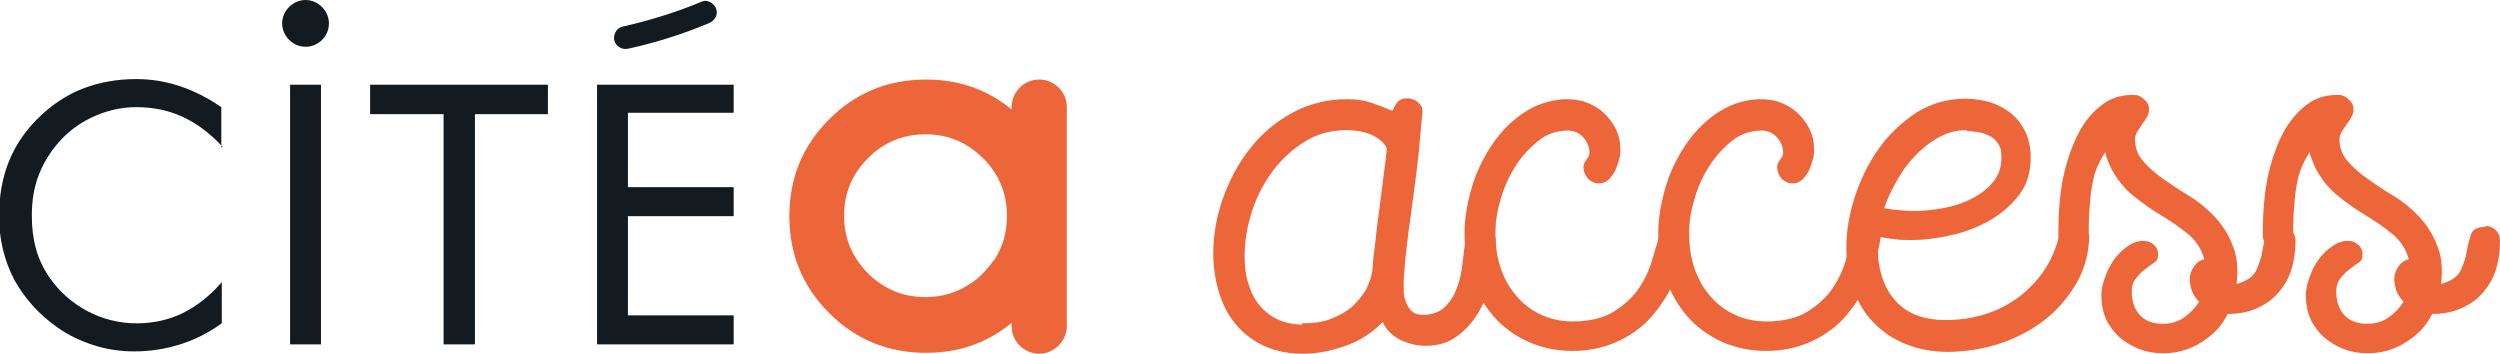 <?xml version="1.0" encoding="UTF-8"?>
<svg id="Layer_2" data-name="Layer 2" xmlns="http://www.w3.org/2000/svg" viewBox="0 0 53.43 7.56">
  <defs>
    <style>
      .cls-1 {
        fill: #131b21;
      }

      .cls-2 {
        fill: #ed663a;
      }
    </style>
  </defs>
  <g id="Layer_1-2" data-name="Layer 1">
    <g>
      <path class="cls-1" d="M4.76,3.14c-.27-.29-.55-.5-.85-.64-.3-.14-.63-.21-1-.21-.29,0-.58.06-.86.18-.28.12-.52.28-.73.5-.21.22-.37.47-.48.74-.11.27-.16.57-.16.9,0,.26.03.5.09.71.06.22.16.42.28.6.22.32.5.56.82.73.32.17.68.26,1.05.26.35,0,.68-.07.99-.22.3-.15.58-.37.83-.66v.88c-.28.2-.57.35-.89.45-.32.1-.64.15-.98.15-.29,0-.58-.04-.86-.13-.28-.09-.54-.21-.78-.38-.4-.28-.71-.63-.93-1.03-.21-.41-.32-.86-.32-1.35,0-.43.07-.82.21-1.17.14-.35.36-.67.65-.95.28-.27.6-.48.94-.61s.72-.2,1.13-.2c.32,0,.63.05.93.15.3.1.6.25.89.45v.86Z"/>
      <rect class="cls-1" x="6.2" y="1.81" width=".66" height="5.55"/>
      <polygon class="cls-1" points="9.48 7.36 9.48 2.44 7.91 2.44 7.91 1.81 11.71 1.81 11.71 2.44 10.15 2.44 10.15 7.36 9.48 7.36"/>
      <polygon class="cls-1" points="12.76 7.36 12.76 1.81 15.68 1.81 15.68 2.41 13.42 2.41 13.42 4 15.68 4 15.68 4.62 13.42 4.62 13.42 6.74 15.68 6.74 15.68 7.36 12.76 7.36"/>
      <path class="cls-1" d="M7.03.5c0,.28-.23.5-.5.5s-.5-.23-.5-.5.23-.5.5-.5.5.23.5.5"/>
      <path class="cls-2" d="M21.23,5.57c-.06.09-.14.18-.22.27-.08.08-.17.16-.27.22-.28.19-.6.29-.96.29-.48,0-.89-.17-1.23-.51-.34-.34-.51-.75-.51-1.23s.17-.89.51-1.23c.34-.34.75-.51,1.23-.51.41,0,.76.12,1.07.37.05.04.11.09.16.14.34.34.51.75.51,1.23,0,.36-.09.68-.28.96M22.21,1.7c-.33,0-.59.27-.59.59v.05c-.52-.43-1.13-.64-1.83-.64-.81,0-1.5.28-2.07.85-.57.57-.85,1.26-.85,2.07s.28,1.5.85,2.07c.57.57,1.26.85,2.07.85.35,0,.68-.05.99-.16.26-.09.51-.23.74-.4.03-.03.07-.05.1-.08v.07c0,.33.27.59.59.59s.59-.27.59-.59V2.29c0-.33-.27-.59-.59-.59"/>
      <path class="cls-1" d="M13.43,1.04c.59-.13,1.16-.31,1.71-.54.12-.05.21-.16.17-.3-.03-.11-.18-.22-.3-.17-.55.23-1.13.41-1.71.54-.13.03-.2.18-.17.3.04.13.17.2.3.17"/>
      <path class="cls-2" d="M27.82,6.91c.23,0,.43-.02.61-.09.18-.07.33-.15.46-.26.12-.11.22-.23.3-.36.07-.14.12-.28.14-.42.01-.17.03-.37.06-.58.02-.21.05-.44.08-.66.03-.23.06-.46.09-.7.03-.24.06-.46.08-.66-.03-.08-.09-.15-.16-.2-.07-.05-.14-.09-.22-.12-.08-.03-.16-.05-.24-.06-.08-.01-.16-.02-.22-.02-.35,0-.65.08-.92.25-.27.17-.5.38-.69.64-.19.26-.34.55-.44.87-.1.32-.15.63-.15.94,0,.19.02.38.07.55.05.17.12.33.22.46.1.13.23.24.38.32.16.08.34.12.56.13M31.65,4.85c.09,0,.17.03.23.09.06.06.09.14.09.23,0,.23-.03.47-.08.73-.05.26-.14.5-.26.72-.12.22-.28.41-.47.55-.19.15-.42.22-.69.22-.08,0-.17,0-.26-.03-.09-.02-.18-.05-.27-.09-.09-.04-.16-.1-.23-.16-.07-.07-.12-.14-.16-.23-.22.23-.48.4-.79.51-.31.11-.61.17-.92.17s-.59-.06-.83-.17c-.24-.11-.44-.27-.6-.46-.16-.19-.28-.42-.36-.69-.08-.26-.12-.54-.12-.83,0-.39.07-.79.21-1.18.14-.39.33-.75.58-1.06.25-.32.55-.57.9-.76.35-.19.74-.29,1.17-.29.18,0,.35.02.5.07s.31.11.47.18c.03-.08.07-.14.11-.19.04-.05.11-.08.21-.08.08,0,.16.03.23.09.07.06.1.13.09.22-.02.23-.05.49-.07.77-.03.29-.06.54-.09.76-.05.35-.09.7-.14,1.03-.04.33-.08.67-.1,1.02,0,.07,0,.15,0,.23,0,.09.02.17.05.24.03.08.07.14.12.19.06.05.13.08.23.08.21,0,.37-.06.49-.18.12-.12.2-.26.26-.43.06-.17.09-.34.11-.52.02-.18.04-.33.06-.46.03-.19.13-.29.3-.29"/>
      <path class="cls-2" d="M35.8,4.8c.12.01.19.05.22.1.03.06.04.12.03.2-.06.35-.15.66-.29.96-.14.29-.31.54-.51.76-.21.22-.45.38-.73.5-.28.12-.58.18-.91.18-.35,0-.67-.07-.96-.2-.28-.13-.53-.31-.73-.54-.2-.23-.35-.5-.46-.8-.11-.3-.16-.63-.16-.98,0-.29.05-.6.14-.92.09-.33.23-.63.41-.91.18-.28.4-.52.67-.71.27-.19.57-.3.92-.32.15,0,.3.01.44.06.14.05.27.12.38.22.11.1.2.21.27.35.07.14.1.28.1.44,0,.07,0,.15-.03.23-.02.08-.05.16-.08.23-.04.07-.09.14-.14.19-.06.05-.12.08-.21.08-.06,0-.12-.02-.17-.05-.05-.03-.09-.08-.11-.12-.03-.05-.04-.1-.05-.16,0-.06.02-.12.06-.17.03-.05.06-.08.06-.1,0-.02.01-.04.01-.05,0-.12-.04-.22-.12-.32-.08-.1-.19-.15-.32-.16-.24,0-.45.06-.64.21-.19.15-.36.33-.5.55-.14.22-.25.46-.32.72-.08.26-.11.5-.11.71,0,.25.03.49.1.71.07.22.17.42.32.6.14.18.32.32.52.42s.44.16.71.16c.36,0,.65-.07.88-.21.22-.14.4-.3.53-.49.13-.19.22-.38.28-.58.06-.2.1-.35.14-.47.06-.22.18-.32.37-.3"/>
      <path class="cls-2" d="M39.94,4.8c.12.01.19.05.22.1.03.06.04.12.03.2-.06.35-.15.66-.29.96-.14.29-.31.54-.51.76-.21.22-.45.38-.73.5-.28.12-.58.18-.91.18-.35,0-.67-.07-.96-.2-.28-.13-.53-.31-.73-.54-.2-.23-.35-.5-.46-.8-.11-.3-.16-.63-.16-.98,0-.29.05-.6.14-.92.09-.33.23-.63.41-.91.18-.28.4-.52.67-.71.27-.19.57-.3.92-.32.15,0,.3.01.44.06.14.05.27.12.38.22.11.1.2.21.27.35.07.14.1.28.1.44,0,.07,0,.15-.03.23-.02.08-.05.16-.08.23-.04.07-.09.14-.14.19-.06.05-.12.08-.21.08-.06,0-.12-.02-.17-.05-.05-.03-.09-.08-.11-.12-.03-.05-.04-.1-.05-.16,0-.06.02-.12.06-.17.03-.05.06-.08.06-.1,0-.02.01-.04.01-.05,0-.12-.04-.22-.12-.32-.08-.1-.19-.15-.32-.16-.24,0-.45.06-.64.21-.19.15-.36.33-.5.55-.14.22-.25.46-.32.72-.08.26-.11.5-.11.71,0,.25.03.49.1.71.07.22.17.42.32.6.14.18.32.32.52.42s.44.16.71.16c.36,0,.65-.07.88-.21.22-.14.4-.3.53-.49.13-.19.22-.38.28-.58.06-.2.1-.35.14-.47.06-.22.18-.32.37-.3"/>
      <path class="cls-2" d="M42.03,2.78c-.23,0-.43.06-.62.17-.18.1-.35.24-.5.4-.15.16-.28.34-.38.53-.11.19-.2.38-.26.57.06.01.16.03.29.04.13.01.24.02.33.02.19,0,.41-.02.63-.06.23-.04.44-.11.63-.21.19-.1.35-.22.47-.38.12-.16.17-.35.15-.59,0-.09-.04-.17-.09-.23-.05-.07-.11-.12-.19-.15-.07-.03-.15-.06-.23-.07-.08-.01-.16-.02-.23-.02M44.33,4.81c.08,0,.16.03.23.09.07.06.1.13.09.21-.02.37-.12.7-.3.99-.18.29-.4.55-.68.76-.28.21-.59.37-.95.49-.36.11-.72.17-1.1.17-.33,0-.63-.06-.9-.17-.27-.11-.49-.26-.68-.46-.19-.19-.33-.43-.43-.7-.1-.27-.15-.57-.15-.9,0-.35.06-.71.18-1.08s.29-.72.51-1.03c.22-.31.49-.56.8-.77.32-.2.67-.3,1.05-.3.19,0,.38.03.55.08.17.06.32.14.44.24.12.1.22.23.3.39.07.16.11.34.11.55,0,.31-.08.58-.25.8-.17.22-.38.4-.64.55-.26.14-.53.25-.83.31-.3.07-.58.1-.83.1-.12,0-.24,0-.36-.02-.12-.01-.25-.03-.36-.06-.03.58.09,1.03.34,1.33.25.31.62.46,1.12.46.28,0,.56-.04.82-.12.26-.08.5-.2.72-.36.21-.16.4-.35.55-.57.15-.22.26-.47.33-.76.01-.08.05-.14.11-.18.06-.04.13-.06.21-.06"/>
      <path class="cls-2" d="M48.76,4.83c.08,0,.15.03.21.09.06.06.09.14.09.22,0,.23-.03.44-.09.63-.06.19-.16.35-.28.49-.12.14-.28.25-.46.33-.18.08-.39.12-.62.12-.12.25-.31.45-.57.61s-.52.23-.81.23c-.18,0-.35-.03-.51-.09-.16-.06-.3-.15-.42-.25-.12-.11-.22-.24-.29-.39-.07-.16-.1-.33-.1-.51,0-.14.04-.3.12-.49.08-.19.19-.34.33-.47.08-.07.16-.12.24-.16.09-.03.16-.05.22-.04.1,0,.17.04.23.1.06.06.08.14.07.23,0,.06-.03.1-.09.14-.06.04-.12.08-.19.14-.07.05-.13.11-.19.19-.06.07-.09.16-.09.28,0,.19.05.36.16.49.11.13.28.2.5.2.17,0,.32-.04.45-.13.13-.09.24-.2.33-.34-.06-.06-.11-.13-.15-.22-.03-.09-.05-.18-.05-.27,0-.09.03-.17.08-.25.05-.08.12-.14.23-.17-.06-.22-.18-.4-.35-.54-.17-.14-.36-.27-.56-.39-.2-.12-.4-.26-.6-.42-.2-.16-.36-.36-.49-.61-.01-.03-.04-.09-.07-.17-.03-.08-.05-.13-.04-.17-.05.08-.1.16-.14.25-.05.09-.09.21-.12.34-.03.14-.06.3-.07.48-.02.19-.03.42-.03.69,0,.12-.05.2-.13.24-.08.05-.16.07-.24.07-.11,0-.18-.03-.22-.09-.04-.06-.06-.13-.06-.2,0-.44.03-.84.1-1.21.08-.37.19-.69.33-.96.14-.27.31-.47.52-.62.2-.15.43-.21.68-.2.08,0,.15.04.21.1.07.06.1.13.1.21,0,.06-.02.12-.05.17-.03.05-.06.1-.1.15-.03.05-.07.1-.1.15-.03.05-.05.1-.05.17,0,.18.06.34.18.47.12.14.26.26.43.38.17.12.35.24.55.36.2.12.38.27.54.44.16.17.29.37.38.6.1.23.13.51.09.84.21-.06.35-.15.42-.29.06-.14.11-.27.13-.41s.06-.26.09-.36c.04-.1.14-.16.3-.16"/>
      <path class="cls-2" d="M53.13,4.83c.08,0,.15.03.21.09.06.06.09.14.09.22,0,.23-.03.44-.09.63-.06.19-.16.35-.28.49-.12.14-.28.25-.46.33-.18.08-.39.12-.62.12-.12.25-.31.45-.57.61s-.52.23-.81.23c-.18,0-.35-.03-.51-.09-.16-.06-.3-.15-.42-.25-.12-.11-.22-.24-.29-.39-.07-.16-.1-.33-.1-.51,0-.14.04-.3.12-.49.08-.19.19-.34.33-.47.08-.07.16-.12.24-.16.09-.03.16-.05.22-.04.1,0,.17.04.23.1.06.06.08.14.07.23,0,.06-.03.1-.09.14-.06.04-.12.08-.19.14-.07.05-.13.11-.19.19-.06.07-.09.16-.09.28,0,.19.05.36.16.49.11.13.28.2.5.2.17,0,.32-.04.45-.13.13-.09.24-.2.33-.34-.06-.06-.11-.13-.15-.22-.03-.09-.05-.18-.05-.27,0-.09.03-.17.08-.25.05-.08.12-.14.23-.17-.06-.22-.18-.4-.35-.54-.17-.14-.36-.27-.56-.39-.2-.12-.4-.26-.6-.42-.2-.16-.36-.36-.49-.61-.01-.03-.04-.09-.07-.17-.03-.08-.05-.13-.04-.17-.05.08-.1.16-.14.25-.05.09-.09.21-.12.34-.03.14-.06.3-.07.48-.02.19-.03.42-.03.69,0,.12-.05.2-.13.24-.08.05-.16.07-.24.07-.11,0-.18-.03-.22-.09-.04-.06-.06-.13-.06-.2,0-.44.03-.84.1-1.21.08-.37.19-.69.33-.96.14-.27.32-.47.52-.62.2-.15.43-.21.68-.2.08,0,.15.04.21.1.07.06.1.13.1.21,0,.06-.02.12-.05.17-.03.05-.06.1-.1.15-.03.05-.07.1-.1.15-.03.05-.05.1-.05.17,0,.18.06.34.18.47.12.14.26.26.43.38.17.12.35.24.55.36.2.12.38.27.54.44.16.17.29.37.38.6.1.23.13.51.09.84.21-.06.35-.15.42-.29.06-.14.11-.27.13-.41.02-.14.06-.26.09-.36s.14-.16.3-.16"/>
    </g>
  </g>
</svg>